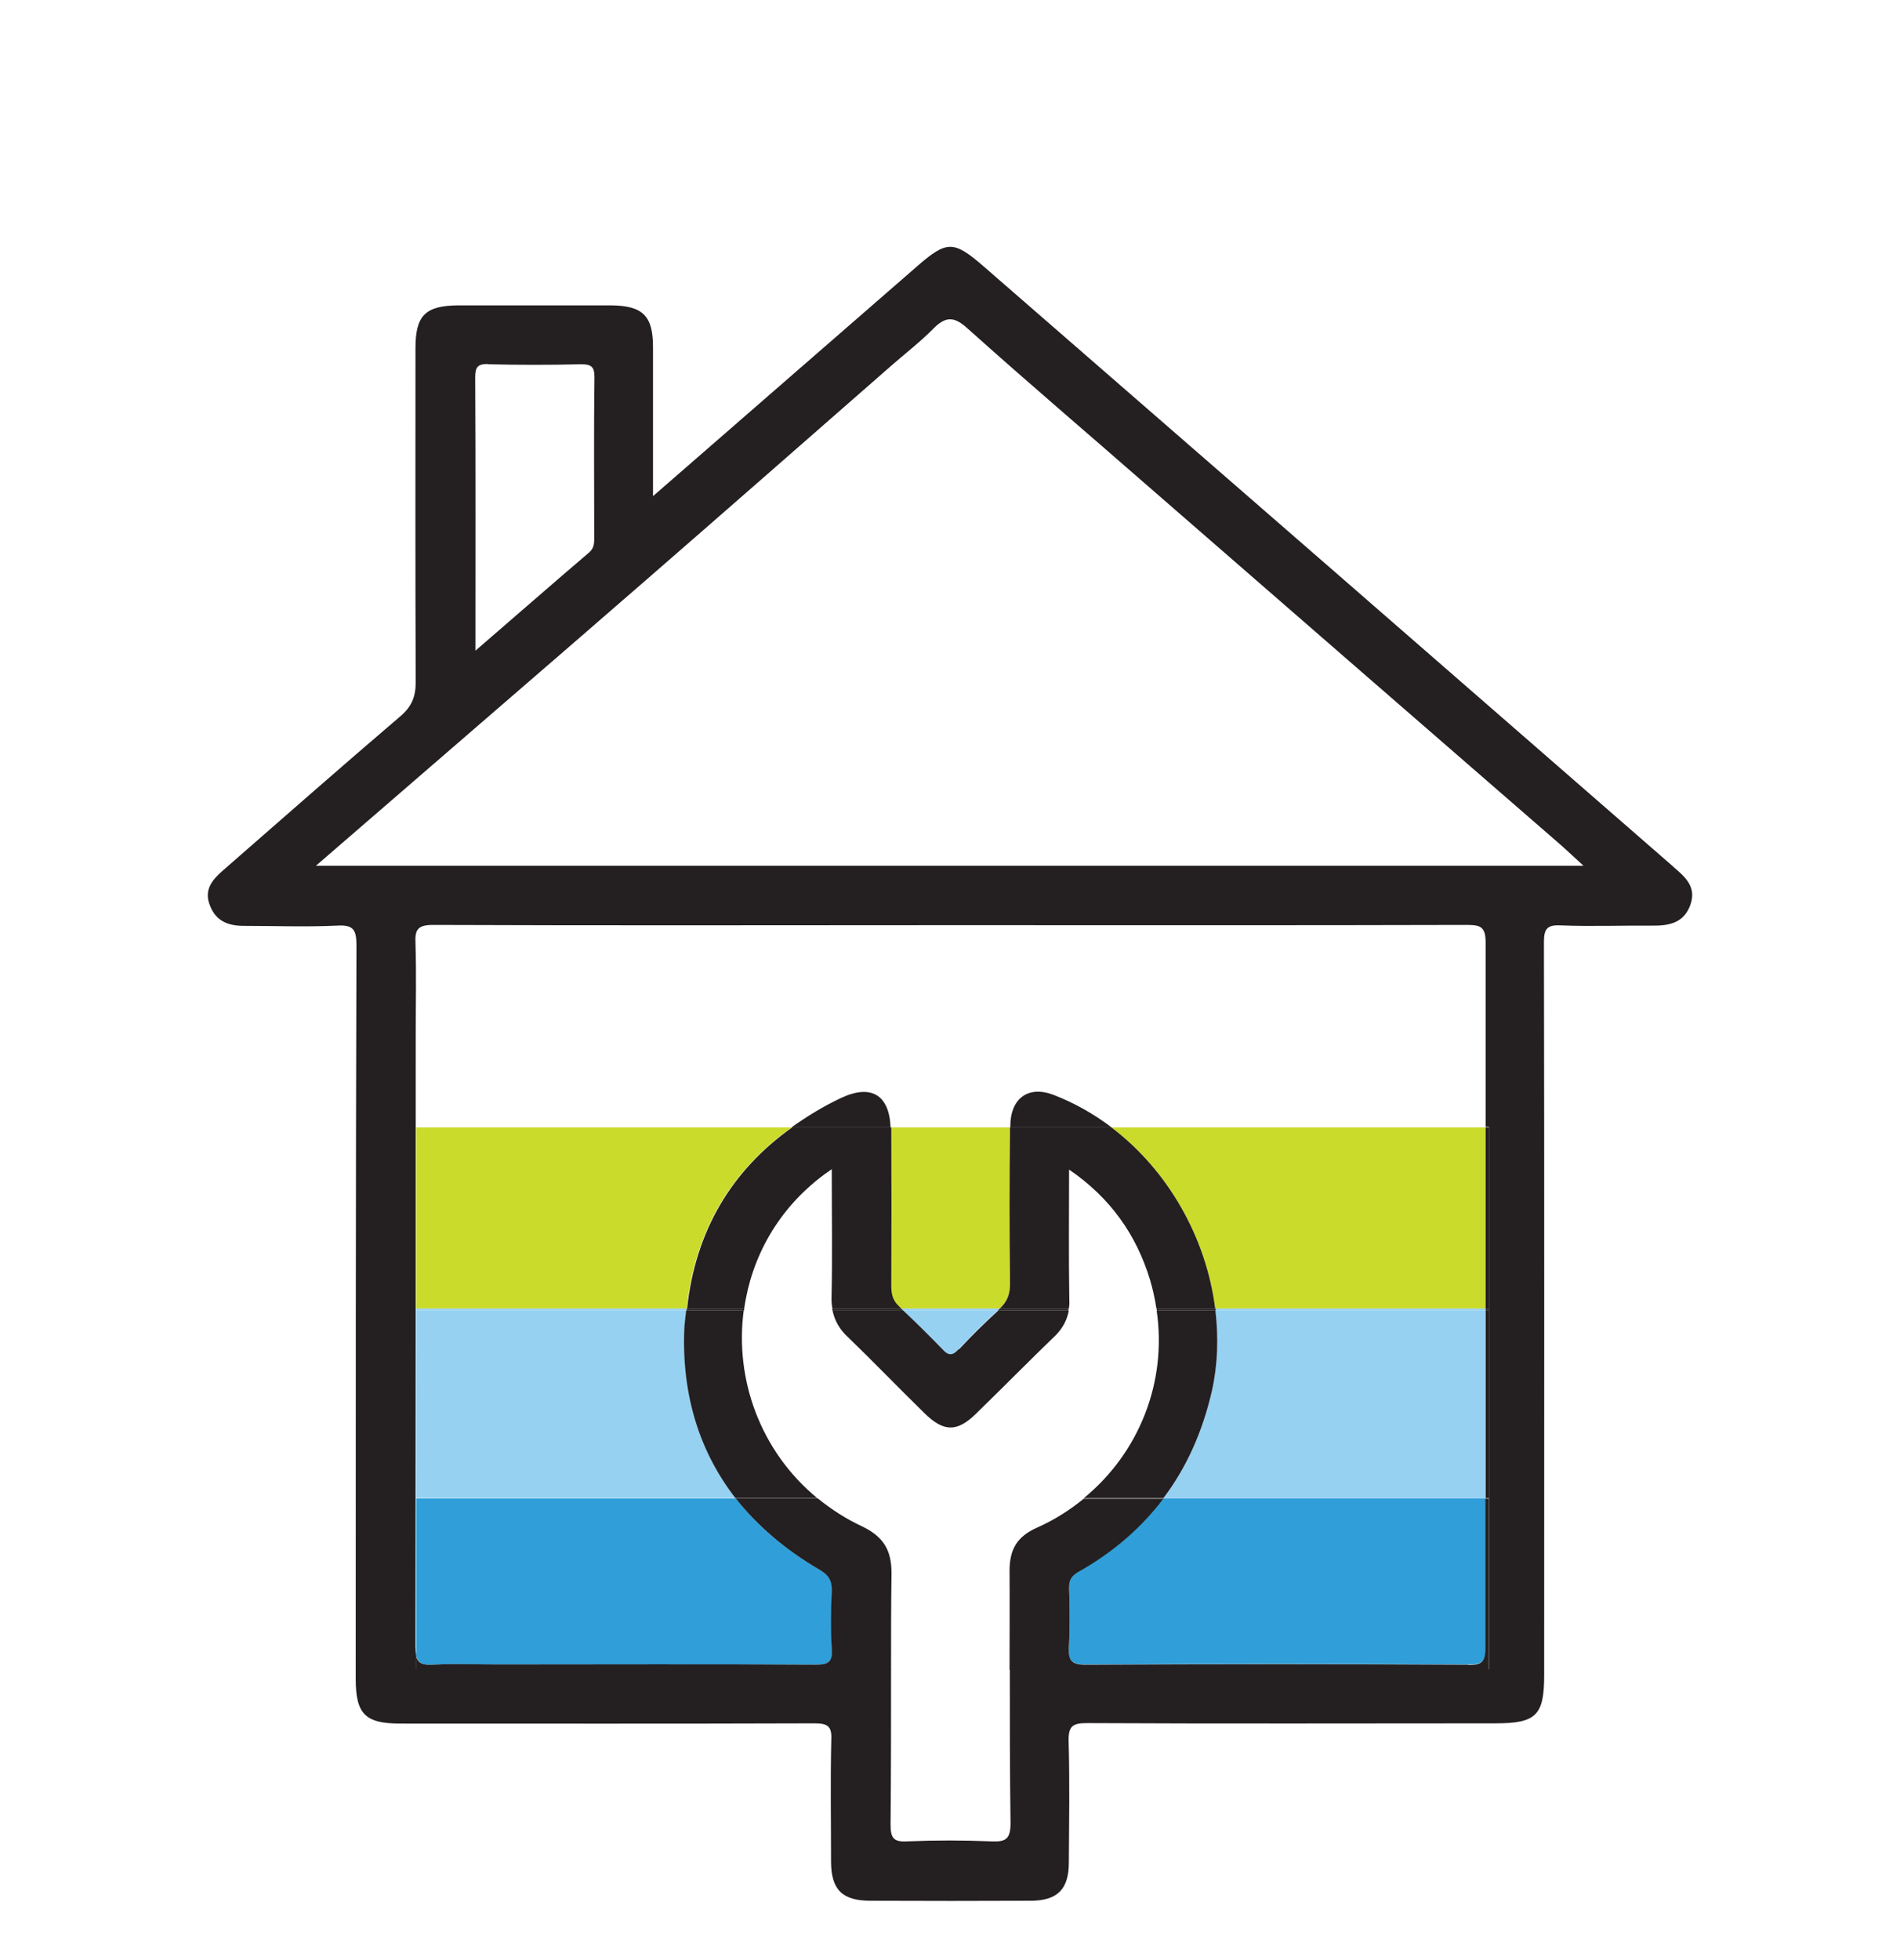 <svg width="64" height="66" viewBox="0 0 64 66" fill="none" xmlns="http://www.w3.org/2000/svg">
<path d="M40.941 44.064H50.041C50.041 42.032 50.041 39.993 50.041 37.961H37.433C39.349 39.406 40.634 41.687 40.933 44.064H40.941Z" fill="#CBDB2C"/>
<path d="M26.668 37.961H14.019V44.064H23.128C23.402 41.478 24.607 39.422 26.668 37.961Z" fill="#CBDB2C"/>
<path d="M30.006 43.285C30.006 43.542 30.038 43.751 30.24 43.959C30.272 43.991 30.313 44.032 30.345 44.064H33.675C33.934 43.815 34.023 43.566 34.023 43.212C33.998 41.462 33.998 39.712 34.023 37.961H29.998C29.998 37.961 29.998 38.025 29.998 38.065C30.006 39.808 30.006 41.55 29.998 43.285H30.006Z" fill="#CBDB2C"/>
<path d="M14.601 56.052C15.304 56.012 16.015 56.044 16.735 56.044C20.307 56.044 23.895 56.036 27.484 56.052C27.921 56.052 28.058 55.948 28.026 55.514C27.985 54.872 27.993 54.222 28.026 53.587C28.034 53.242 27.945 53.049 27.613 52.856C26.458 52.182 25.512 51.387 24.793 50.456H14.019V55.747C14.076 55.996 14.237 56.077 14.601 56.052Z" fill="#309FD9"/>
<path d="M36.35 52.905C36.108 53.05 36.003 53.194 36.011 53.475C36.035 54.133 36.043 54.808 36.003 55.467C35.978 55.908 36.084 56.045 36.569 56.045C40.86 56.02 45.168 56.02 49.46 56.045C49.904 56.045 50.042 55.972 50.042 55.483C50.042 53.804 50.042 52.126 50.042 50.448H39.187C38.452 51.419 37.514 52.239 36.35 52.897V52.905Z" fill="#309FD9"/>
<path d="M23.12 44.128H14.019V50.448H24.785C23.58 48.906 22.982 47.019 23.055 44.819C23.063 44.578 23.095 44.353 23.12 44.128Z" fill="#96D1F2"/>
<path d="M32.293 45.429C32.713 44.979 33.149 44.538 33.61 44.128H30.418C30.87 44.554 31.315 44.995 31.751 45.445C31.953 45.67 32.099 45.646 32.293 45.437V45.429Z" fill="#96D1F2"/>
<path d="M40.941 44.128C41.046 45.019 41.022 45.927 40.828 46.81C40.513 48.199 39.971 49.412 39.187 50.448H50.033C50.033 48.344 50.033 46.232 50.033 44.128H40.941Z" fill="#96D1F2"/>
<path d="M33.61 44.128C33.61 44.128 33.643 44.096 33.659 44.08C33.659 44.08 33.667 44.072 33.675 44.064H30.345C30.345 44.064 30.386 44.112 30.41 44.128H33.602H33.61Z" fill="#96D1F2"/>
<path d="M23.128 44.064H14.019V44.128H23.12C23.12 44.128 23.12 44.08 23.12 44.064H23.128Z" fill="#96D1F2"/>
<path d="M40.941 44.128H50.033V44.064H40.933C40.933 44.064 40.933 44.104 40.933 44.128H40.941Z" fill="#96D1F2"/>
<path d="M28.325 36.973C27.71 37.262 27.169 37.6 26.66 37.961H29.998C29.957 36.869 29.343 36.492 28.325 36.973Z" fill="#241F20"/>
<path d="M56.394 29.209C48.635 22.447 40.868 15.694 33.109 8.949C32.123 8.098 31.889 8.098 30.903 8.957C27.969 11.511 25.043 14.056 21.996 16.706V11.687C21.996 10.627 21.649 10.29 20.566 10.282H15.442C14.326 10.29 13.995 10.619 13.995 11.727C13.995 15.477 13.987 19.227 14.003 22.977C14.003 23.475 13.857 23.804 13.478 24.125C11.473 25.836 9.485 27.586 7.497 29.321C7.141 29.634 6.858 29.971 7.076 30.501C7.279 31.023 7.699 31.176 8.216 31.176C9.259 31.176 10.309 31.216 11.344 31.168C11.926 31.128 12.007 31.328 12.007 31.85C11.982 40.073 11.982 48.303 11.982 56.526C11.982 57.715 12.298 58.036 13.486 58.036C18.141 58.036 22.78 58.044 27.428 58.028C27.896 58.028 28.026 58.132 28.001 58.598C27.969 59.963 27.993 61.336 27.993 62.701C28.001 63.641 28.381 64.002 29.327 64.002C31.121 64.01 32.915 64.01 34.71 64.002C35.615 64.002 36.003 63.617 36.003 62.717C36.011 61.352 36.035 59.979 35.995 58.614C35.987 58.108 36.148 58.02 36.617 58.02C41.2 58.044 45.79 58.028 50.365 58.028C51.747 58.028 52.014 57.763 52.014 56.406C52.014 48.183 52.022 39.952 52.006 31.73C52.006 31.272 52.111 31.136 52.58 31.16C53.606 31.2 54.632 31.16 55.643 31.168C56.225 31.176 56.726 31.079 56.944 30.453C57.146 29.859 56.766 29.53 56.378 29.2L56.394 29.209ZM16.436 12.265C17.478 12.29 18.513 12.29 19.564 12.265C19.895 12.265 20.024 12.33 20.024 12.691C20 14.49 20.016 16.296 20.016 18.095C20.016 18.28 20.016 18.448 19.855 18.593C18.602 19.661 17.357 20.753 16.015 21.909C16.015 18.754 16.023 15.726 16.007 12.707C16.007 12.37 16.08 12.249 16.452 12.257L16.436 12.265ZM50.155 44.064V50.447V56.205H34.015C34.015 57.931 34.015 59.658 34.039 61.384C34.039 61.922 33.885 62.027 33.384 62.002C32.438 61.962 31.509 61.962 30.564 62.002C30.07 62.035 29.998 61.858 29.998 61.424C30.014 59.682 30.014 57.947 30.014 56.205H14.019V55.731C14.003 55.651 13.995 55.554 13.995 55.434C14.003 48.577 14.003 41.719 14.003 34.861C14.003 33.826 14.027 32.798 13.995 31.754C13.971 31.288 14.084 31.144 14.593 31.144C20.412 31.168 26.223 31.152 32.042 31.152C37.862 31.152 43.633 31.16 49.419 31.144C49.88 31.144 50.042 31.216 50.042 31.738C50.042 33.81 50.042 35.873 50.042 37.945H50.155V44.048V44.064ZM10.641 29.152C14.359 25.932 17.979 22.817 21.584 19.685C24.421 17.22 27.25 14.739 30.078 12.265C30.531 11.872 31.008 11.503 31.428 11.077C31.84 10.659 32.123 10.635 32.584 11.053C34.588 12.852 36.649 14.602 38.678 16.377C43.317 20.416 47.965 24.447 52.604 28.478C52.83 28.678 53.048 28.887 53.339 29.152H10.641Z" fill="#241F20"/>
<path d="M35.494 36.869C34.645 36.54 34.031 36.974 34.031 37.929C34.031 37.937 34.031 37.945 34.031 37.961H37.441C36.852 37.512 36.197 37.142 35.494 36.869Z" fill="#241F20"/>
<path d="M50.041 44.064H50.155V37.961H50.041C50.041 39.993 50.041 42.032 50.041 44.064Z" fill="#241F20"/>
<path d="M33.683 44.064H36.003C36.019 43.967 36.027 43.863 36.019 43.759C35.995 42.337 36.011 40.9 36.011 39.382C37.401 40.33 38.274 41.575 38.735 43.084C38.832 43.413 38.904 43.734 38.953 44.064H40.933C40.634 41.687 39.349 39.406 37.434 37.961H34.023C33.999 39.712 33.999 41.462 34.023 43.212C34.023 43.558 33.942 43.815 33.675 44.064H33.683Z" fill="#241F20"/>
<path d="M23.127 44.064H25.067C25.31 42.353 26.191 40.715 27.759 39.551C27.807 39.511 27.88 39.471 28.017 39.366C28.017 40.884 28.041 42.297 28.009 43.727C28.009 43.847 28.017 43.959 28.041 44.064H30.361C30.361 44.064 30.288 43.991 30.256 43.959C30.054 43.759 30.022 43.542 30.022 43.285C30.03 41.542 30.03 39.8 30.022 38.065C30.022 38.025 30.022 38.001 30.022 37.961H26.684C24.623 39.422 23.418 41.478 23.144 44.064H23.127Z" fill="#241F20"/>
<path d="M29.036 51.395C28.486 51.138 27.994 50.817 27.549 50.456H24.785C25.512 51.379 26.45 52.182 27.606 52.856C27.937 53.049 28.026 53.242 28.018 53.587C27.985 54.222 27.977 54.872 28.018 55.514C28.05 55.956 27.913 56.052 27.476 56.052C23.888 56.028 20.307 56.044 16.727 56.044C16.008 56.044 15.304 56.012 14.593 56.052C14.229 56.077 14.068 55.996 14.011 55.747V56.221H30.014C30.014 55.137 30.014 54.061 30.03 52.977C30.03 52.206 29.772 51.748 29.036 51.395Z" fill="#241F20"/>
<path d="M49.46 56.053C45.168 56.029 40.86 56.029 36.568 56.053C36.084 56.053 35.986 55.908 36.003 55.474C36.043 54.816 36.035 54.142 36.011 53.483C36.003 53.202 36.1 53.057 36.35 52.913C37.514 52.255 38.452 51.435 39.187 50.464H36.504C36.035 50.849 35.502 51.187 34.92 51.444C34.257 51.741 34.006 52.174 34.006 52.889C34.014 53.997 34.006 55.113 34.006 56.221H50.147V50.464H50.033C50.033 52.142 50.033 53.82 50.033 55.499C50.033 55.988 49.888 56.061 49.452 56.061L49.46 56.053Z" fill="#241F20"/>
<path d="M50.041 50.448H50.155V44.128H50.041C50.041 46.232 50.041 48.344 50.041 50.448Z" fill="#241F20"/>
<path d="M36.512 50.448H39.187C39.971 49.412 40.513 48.199 40.828 46.81C41.022 45.927 41.046 45.027 40.941 44.128H38.961C39.316 46.537 38.371 48.922 36.504 50.448H36.512Z" fill="#241F20"/>
<path d="M25.051 44.128H23.112C23.087 44.361 23.055 44.586 23.047 44.819C22.974 47.011 23.572 48.898 24.776 50.448H27.533C25.609 48.866 24.744 46.441 25.051 44.128Z" fill="#241F20"/>
<path d="M32.292 45.429C32.098 45.646 31.953 45.662 31.751 45.437C31.314 44.987 30.87 44.546 30.417 44.12H28.041C28.114 44.465 28.275 44.762 28.566 45.027C29.431 45.862 30.264 46.73 31.128 47.573C31.783 48.223 32.236 48.231 32.882 47.597C33.771 46.73 34.652 45.838 35.549 44.971C35.8 44.722 35.945 44.441 36.002 44.128H33.626C33.165 44.546 32.729 44.979 32.308 45.429H32.292Z" fill="#241F20"/>
<path d="M30.418 44.128C30.418 44.128 30.378 44.08 30.353 44.064H28.034C28.034 44.064 28.034 44.112 28.042 44.128H30.418Z" fill="#241F20"/>
<path d="M50.041 44.128H50.155V44.064H50.041V44.128Z" fill="#241F20"/>
<path d="M33.61 44.128H35.986C35.986 44.128 35.986 44.088 35.995 44.064H33.675C33.675 44.064 33.667 44.072 33.659 44.08C33.643 44.096 33.627 44.112 33.61 44.128Z" fill="#241F20"/>
<path d="M23.127 44.064C23.127 44.064 23.127 44.104 23.127 44.128H25.067C25.067 44.128 25.067 44.088 25.067 44.064H23.127Z" fill="#241F20"/>
<path d="M38.96 44.064C38.96 44.064 38.961 44.104 38.968 44.128H40.949C40.949 44.128 40.949 44.088 40.949 44.064H38.968H38.96Z" fill="#241F20"/>
</svg>
